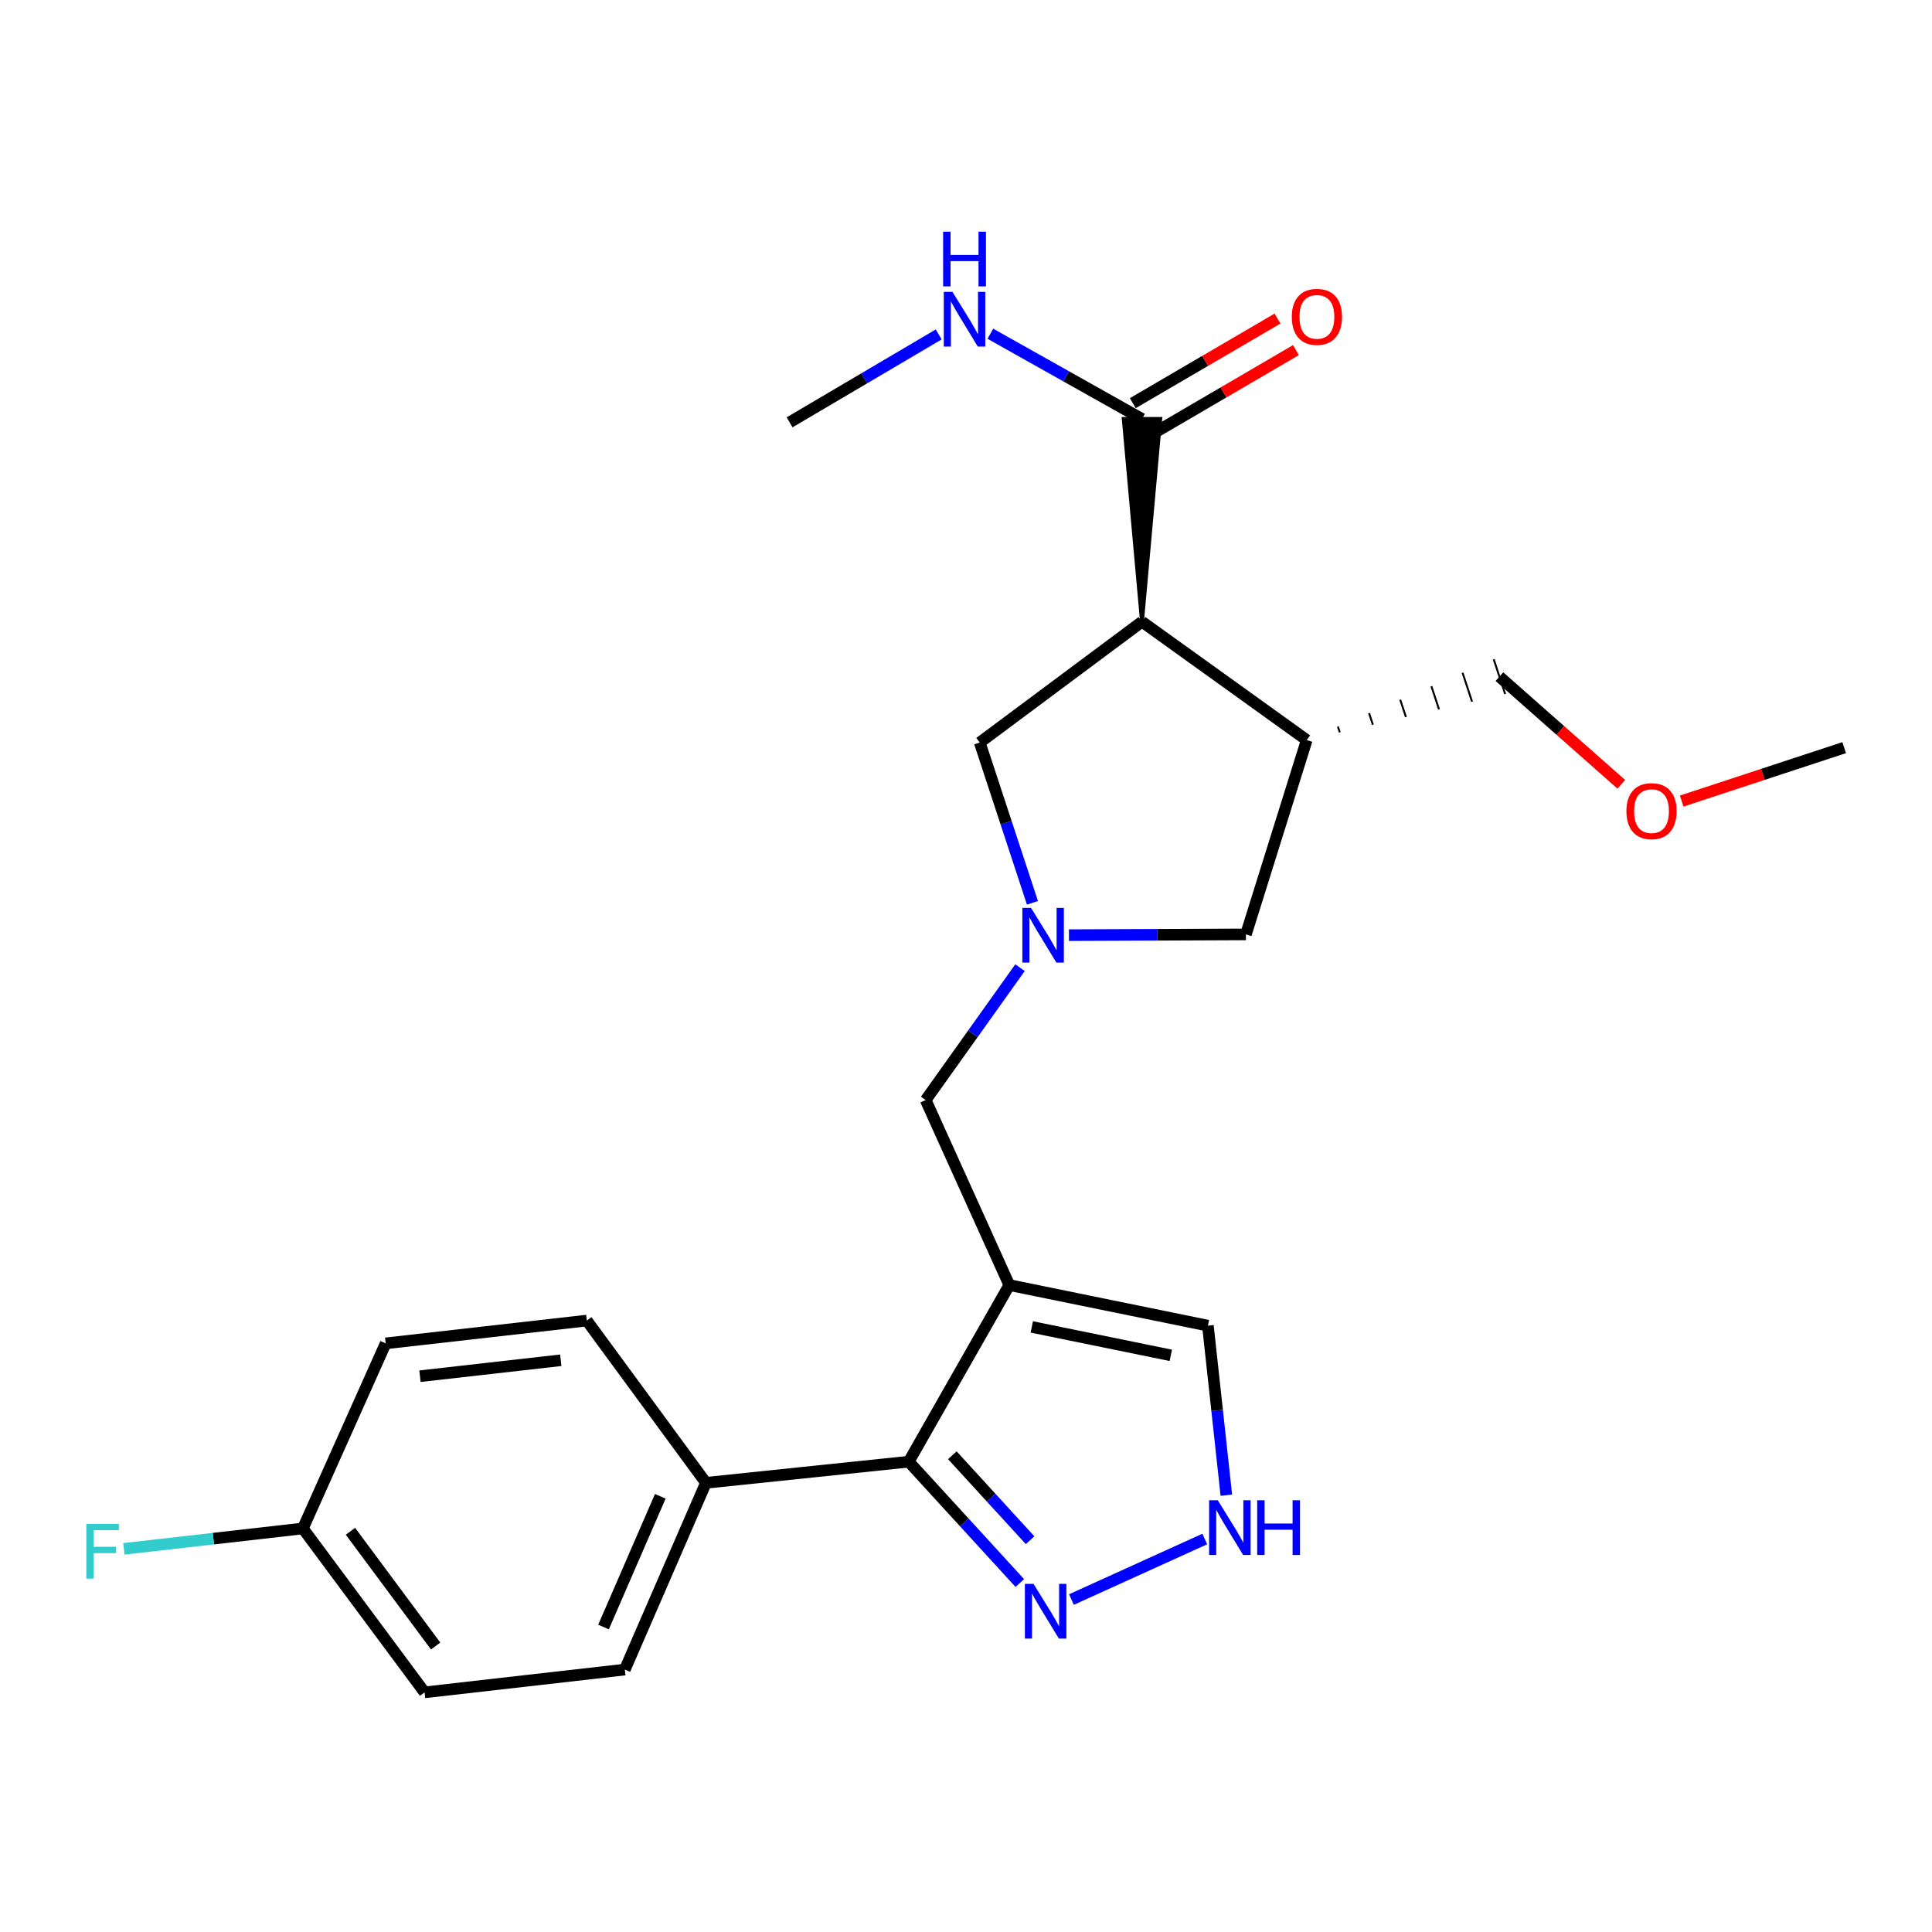 <?xml version='1.0' encoding='iso-8859-1'?>
<svg version='1.1' baseProfile='full'
              xmlns='http://www.w3.org/2000/svg'
                      xmlns:rdkit='http://www.rdkit.org/xml'
                      xmlns:xlink='http://www.w3.org/1999/xlink'
                  xml:space='preserve'
width='1000px' height='1000px' viewBox='0 0 1000 1000'>
<!-- END OF HEADER -->
<rect style='opacity:1.0;fill:#FFFFFF;stroke:none' width='1000' height='1000' x='0' y='0'> </rect>
<path class='bond-2' d='M 522.418,665.155 L 470.361,756.567' style='fill:none;fill-rule:evenodd;stroke:#000000;stroke-width:6px;stroke-linecap:butt;stroke-linejoin:miter;stroke-opacity:1' />
<path class='bond-7' d='M 522.418,665.155 L 479.127,569.387' style='fill:none;fill-rule:evenodd;stroke:#000000;stroke-width:6px;stroke-linecap:butt;stroke-linejoin:miter;stroke-opacity:1' />
<path class='bond-9' d='M 522.418,665.155 L 625.209,686.161' style='fill:none;fill-rule:evenodd;stroke:#000000;stroke-width:6px;stroke-linecap:butt;stroke-linejoin:miter;stroke-opacity:1' />
<path class='bond-9' d='M 534.054,686.819 L 606.007,701.523' style='fill:none;fill-rule:evenodd;stroke:#000000;stroke-width:6px;stroke-linecap:butt;stroke-linejoin:miter;stroke-opacity:1' />
<path class='bond-0' d='M 591.092,321.794 L 507.113,384.349' style='fill:none;fill-rule:evenodd;stroke:#000000;stroke-width:6px;stroke-linecap:butt;stroke-linejoin:miter;stroke-opacity:1' />
<path class='bond-5' d='M 591.092,321.794 L 600.54,216.841 L 581.645,216.841 Z' style='fill:#000000;fill-rule:evenodd;fill-opacity:1;stroke:#000000;stroke-width:2px;stroke-linecap:butt;stroke-linejoin:miter;stroke-opacity:1;' />
<path class='bond-25' d='M 591.092,321.794 L 676.363,383.057' style='fill:none;fill-rule:evenodd;stroke:#000000;stroke-width:6px;stroke-linecap:butt;stroke-linejoin:miter;stroke-opacity:1' />
<path class='bond-1' d='M 527.96,500.863 L 503.543,535.125' style='fill:none;fill-rule:evenodd;stroke:#0000FF;stroke-width:6px;stroke-linecap:butt;stroke-linejoin:miter;stroke-opacity:1' />
<path class='bond-1' d='M 503.543,535.125 L 479.127,569.387' style='fill:none;fill-rule:evenodd;stroke:#000000;stroke-width:6px;stroke-linecap:butt;stroke-linejoin:miter;stroke-opacity:1' />
<path class='bond-8' d='M 534.396,467.3 L 520.755,425.824' style='fill:none;fill-rule:evenodd;stroke:#0000FF;stroke-width:6px;stroke-linecap:butt;stroke-linejoin:miter;stroke-opacity:1' />
<path class='bond-8' d='M 520.755,425.824 L 507.113,384.349' style='fill:none;fill-rule:evenodd;stroke:#000000;stroke-width:6px;stroke-linecap:butt;stroke-linejoin:miter;stroke-opacity:1' />
<path class='bond-10' d='M 553.282,484.029 L 599.087,483.836' style='fill:none;fill-rule:evenodd;stroke:#0000FF;stroke-width:6px;stroke-linecap:butt;stroke-linejoin:miter;stroke-opacity:1' />
<path class='bond-10' d='M 599.087,483.836 L 644.892,483.644' style='fill:none;fill-rule:evenodd;stroke:#000000;stroke-width:6px;stroke-linecap:butt;stroke-linejoin:miter;stroke-opacity:1' />
<path class='bond-3' d='M 470.361,756.567 L 499.108,787.976' style='fill:none;fill-rule:evenodd;stroke:#000000;stroke-width:6px;stroke-linecap:butt;stroke-linejoin:miter;stroke-opacity:1' />
<path class='bond-3' d='M 499.108,787.976 L 527.855,819.385' style='fill:none;fill-rule:evenodd;stroke:#0000FF;stroke-width:6px;stroke-linecap:butt;stroke-linejoin:miter;stroke-opacity:1' />
<path class='bond-3' d='M 492.924,753.232 L 513.047,775.218' style='fill:none;fill-rule:evenodd;stroke:#000000;stroke-width:6px;stroke-linecap:butt;stroke-linejoin:miter;stroke-opacity:1' />
<path class='bond-3' d='M 513.047,775.218 L 533.17,797.205' style='fill:none;fill-rule:evenodd;stroke:#0000FF;stroke-width:6px;stroke-linecap:butt;stroke-linejoin:miter;stroke-opacity:1' />
<path class='bond-11' d='M 470.361,756.567 L 365.397,767.505' style='fill:none;fill-rule:evenodd;stroke:#000000;stroke-width:6px;stroke-linecap:butt;stroke-linejoin:miter;stroke-opacity:1' />
<path class='bond-24' d='M 554.577,827.921 L 623.586,796.592' style='fill:none;fill-rule:evenodd;stroke:#0000FF;stroke-width:6px;stroke-linecap:butt;stroke-linejoin:miter;stroke-opacity:1' />
<path class='bond-4' d='M 676.363,383.057 L 644.892,483.644' style='fill:none;fill-rule:evenodd;stroke:#000000;stroke-width:6px;stroke-linecap:butt;stroke-linejoin:miter;stroke-opacity:1' />
<path class='bond-20' d='M 693.478,379.082 L 692.494,376.091' style='fill:none;fill-rule:evenodd;stroke:#000000;stroke-width:1.0px;stroke-linecap:butt;stroke-linejoin:miter;stroke-opacity:1' />
<path class='bond-20' d='M 710.593,375.107 L 708.624,369.124' style='fill:none;fill-rule:evenodd;stroke:#000000;stroke-width:1.0px;stroke-linecap:butt;stroke-linejoin:miter;stroke-opacity:1' />
<path class='bond-20' d='M 727.708,371.132 L 724.754,362.158' style='fill:none;fill-rule:evenodd;stroke:#000000;stroke-width:1.0px;stroke-linecap:butt;stroke-linejoin:miter;stroke-opacity:1' />
<path class='bond-20' d='M 744.823,367.156 L 740.885,355.191' style='fill:none;fill-rule:evenodd;stroke:#000000;stroke-width:1.0px;stroke-linecap:butt;stroke-linejoin:miter;stroke-opacity:1' />
<path class='bond-20' d='M 761.938,363.181 L 757.015,348.224' style='fill:none;fill-rule:evenodd;stroke:#000000;stroke-width:1.0px;stroke-linecap:butt;stroke-linejoin:miter;stroke-opacity:1' />
<path class='bond-20' d='M 779.053,359.206 L 773.146,341.258' style='fill:none;fill-rule:evenodd;stroke:#000000;stroke-width:1.0px;stroke-linecap:butt;stroke-linejoin:miter;stroke-opacity:1' />
<path class='bond-12' d='M 595.86,224.997 L 633.319,203.104' style='fill:none;fill-rule:evenodd;stroke:#000000;stroke-width:6px;stroke-linecap:butt;stroke-linejoin:miter;stroke-opacity:1' />
<path class='bond-12' d='M 633.319,203.104 L 670.778,181.21' style='fill:none;fill-rule:evenodd;stroke:#FF0000;stroke-width:6px;stroke-linecap:butt;stroke-linejoin:miter;stroke-opacity:1' />
<path class='bond-12' d='M 586.325,208.684 L 623.784,186.79' style='fill:none;fill-rule:evenodd;stroke:#000000;stroke-width:6px;stroke-linecap:butt;stroke-linejoin:miter;stroke-opacity:1' />
<path class='bond-12' d='M 623.784,186.79 L 661.244,164.897' style='fill:none;fill-rule:evenodd;stroke:#FF0000;stroke-width:6px;stroke-linecap:butt;stroke-linejoin:miter;stroke-opacity:1' />
<path class='bond-13' d='M 591.092,216.841 L 551.853,194.79' style='fill:none;fill-rule:evenodd;stroke:#000000;stroke-width:6px;stroke-linecap:butt;stroke-linejoin:miter;stroke-opacity:1' />
<path class='bond-13' d='M 551.853,194.79 L 512.614,172.74' style='fill:none;fill-rule:evenodd;stroke:#0000FF;stroke-width:6px;stroke-linecap:butt;stroke-linejoin:miter;stroke-opacity:1' />
<path class='bond-6' d='M 634.752,773.906 L 629.98,730.033' style='fill:none;fill-rule:evenodd;stroke:#0000FF;stroke-width:6px;stroke-linecap:butt;stroke-linejoin:miter;stroke-opacity:1' />
<path class='bond-6' d='M 629.98,730.033 L 625.209,686.161' style='fill:none;fill-rule:evenodd;stroke:#000000;stroke-width:6px;stroke-linecap:butt;stroke-linejoin:miter;stroke-opacity:1' />
<path class='bond-14' d='M 365.397,767.505 L 323.418,864.166' style='fill:none;fill-rule:evenodd;stroke:#000000;stroke-width:6px;stroke-linecap:butt;stroke-linejoin:miter;stroke-opacity:1' />
<path class='bond-14' d='M 341.769,774.477 L 312.383,842.14' style='fill:none;fill-rule:evenodd;stroke:#000000;stroke-width:6px;stroke-linecap:butt;stroke-linejoin:miter;stroke-opacity:1' />
<path class='bond-15' d='M 365.397,767.505 L 303.735,683.526' style='fill:none;fill-rule:evenodd;stroke:#000000;stroke-width:6px;stroke-linecap:butt;stroke-linejoin:miter;stroke-opacity:1' />
<path class='bond-22' d='M 485.872,173.104 L 447.286,195.849' style='fill:none;fill-rule:evenodd;stroke:#0000FF;stroke-width:6px;stroke-linecap:butt;stroke-linejoin:miter;stroke-opacity:1' />
<path class='bond-22' d='M 447.286,195.849 L 408.699,218.594' style='fill:none;fill-rule:evenodd;stroke:#000000;stroke-width:6px;stroke-linecap:butt;stroke-linejoin:miter;stroke-opacity:1' />
<path class='bond-18' d='M 323.418,864.166 L 219.766,875.965' style='fill:none;fill-rule:evenodd;stroke:#000000;stroke-width:6px;stroke-linecap:butt;stroke-linejoin:miter;stroke-opacity:1' />
<path class='bond-17' d='M 303.735,683.526 L 199.632,695.325' style='fill:none;fill-rule:evenodd;stroke:#000000;stroke-width:6px;stroke-linecap:butt;stroke-linejoin:miter;stroke-opacity:1' />
<path class='bond-17' d='M 290.248,704.071 L 217.375,712.33' style='fill:none;fill-rule:evenodd;stroke:#000000;stroke-width:6px;stroke-linecap:butt;stroke-linejoin:miter;stroke-opacity:1' />
<path class='bond-16' d='M 156.771,791.125 L 199.632,695.325' style='fill:none;fill-rule:evenodd;stroke:#000000;stroke-width:6px;stroke-linecap:butt;stroke-linejoin:miter;stroke-opacity:1' />
<path class='bond-19' d='M 156.771,791.125 L 110.454,796.401' style='fill:none;fill-rule:evenodd;stroke:#000000;stroke-width:6px;stroke-linecap:butt;stroke-linejoin:miter;stroke-opacity:1' />
<path class='bond-19' d='M 110.454,796.401 L 64.137,801.678' style='fill:none;fill-rule:evenodd;stroke:#33CCCC;stroke-width:6px;stroke-linecap:butt;stroke-linejoin:miter;stroke-opacity:1' />
<path class='bond-26' d='M 156.771,791.125 L 219.766,875.965' style='fill:none;fill-rule:evenodd;stroke:#000000;stroke-width:6px;stroke-linecap:butt;stroke-linejoin:miter;stroke-opacity:1' />
<path class='bond-26' d='M 181.391,792.586 L 225.487,851.975' style='fill:none;fill-rule:evenodd;stroke:#000000;stroke-width:6px;stroke-linecap:butt;stroke-linejoin:miter;stroke-opacity:1' />
<path class='bond-21' d='M 776.099,350.232 L 807.647,378.098' style='fill:none;fill-rule:evenodd;stroke:#000000;stroke-width:6px;stroke-linecap:butt;stroke-linejoin:miter;stroke-opacity:1' />
<path class='bond-21' d='M 807.647,378.098 L 839.194,405.964' style='fill:none;fill-rule:evenodd;stroke:#FF0000;stroke-width:6px;stroke-linecap:butt;stroke-linejoin:miter;stroke-opacity:1' />
<path class='bond-23' d='M 870.444,414.631 L 912.495,400.807' style='fill:none;fill-rule:evenodd;stroke:#FF0000;stroke-width:6px;stroke-linecap:butt;stroke-linejoin:miter;stroke-opacity:1' />
<path class='bond-23' d='M 912.495,400.807 L 954.545,386.983' style='fill:none;fill-rule:evenodd;stroke:#000000;stroke-width:6px;stroke-linecap:butt;stroke-linejoin:miter;stroke-opacity:1' />
<path  class='atom-2' d='M 533.657 469.925
L 542.937 484.925
Q 543.857 486.405, 545.337 489.085
Q 546.817 491.765, 546.897 491.925
L 546.897 469.925
L 550.657 469.925
L 550.657 498.245
L 546.777 498.245
L 536.817 481.845
Q 535.657 479.925, 534.417 477.725
Q 533.217 475.525, 532.857 474.845
L 532.857 498.245
L 529.177 498.245
L 529.177 469.925
L 533.657 469.925
' fill='#0000FF'/>
<path  class='atom-4' d='M 534.959 819.826
L 544.239 834.826
Q 545.159 836.306, 546.639 838.986
Q 548.119 841.666, 548.199 841.826
L 548.199 819.826
L 551.959 819.826
L 551.959 848.146
L 548.079 848.146
L 538.119 831.746
Q 536.959 829.826, 535.719 827.626
Q 534.519 825.426, 534.159 824.746
L 534.159 848.146
L 530.479 848.146
L 530.479 819.826
L 534.959 819.826
' fill='#0000FF'/>
<path  class='atom-7' d='M 630.318 776.534
L 639.598 791.534
Q 640.518 793.014, 641.998 795.694
Q 643.478 798.374, 643.558 798.534
L 643.558 776.534
L 647.318 776.534
L 647.318 804.854
L 643.438 804.854
L 633.478 788.454
Q 632.318 786.534, 631.078 784.334
Q 629.878 782.134, 629.518 781.454
L 629.518 804.854
L 625.838 804.854
L 625.838 776.534
L 630.318 776.534
' fill='#0000FF'/>
<path  class='atom-7' d='M 650.718 776.534
L 654.558 776.534
L 654.558 788.574
L 669.038 788.574
L 669.038 776.534
L 672.878 776.534
L 672.878 804.854
L 669.038 804.854
L 669.038 791.774
L 654.558 791.774
L 654.558 804.854
L 650.718 804.854
L 650.718 776.534
' fill='#0000FF'/>
<path  class='atom-13' d='M 668.633 164.003
Q 668.633 157.203, 671.993 153.403
Q 675.353 149.603, 681.633 149.603
Q 687.913 149.603, 691.273 153.403
Q 694.633 157.203, 694.633 164.003
Q 694.633 170.883, 691.233 174.803
Q 687.833 178.683, 681.633 178.683
Q 675.393 178.683, 671.993 174.803
Q 668.633 170.923, 668.633 164.003
M 681.633 175.483
Q 685.953 175.483, 688.273 172.603
Q 690.633 169.683, 690.633 164.003
Q 690.633 158.443, 688.273 155.643
Q 685.953 152.803, 681.633 152.803
Q 677.313 152.803, 674.953 155.603
Q 672.633 158.403, 672.633 164.003
Q 672.633 169.723, 674.953 172.603
Q 677.313 175.483, 681.633 175.483
' fill='#FF0000'/>
<path  class='atom-14' d='M 492.98 151.065
L 502.26 166.065
Q 503.18 167.545, 504.66 170.225
Q 506.14 172.905, 506.22 173.065
L 506.22 151.065
L 509.98 151.065
L 509.98 179.385
L 506.1 179.385
L 496.14 162.985
Q 494.98 161.065, 493.74 158.865
Q 492.54 156.665, 492.18 155.985
L 492.18 179.385
L 488.5 179.385
L 488.5 151.065
L 492.98 151.065
' fill='#0000FF'/>
<path  class='atom-14' d='M 488.16 119.913
L 492 119.913
L 492 131.953
L 506.48 131.953
L 506.48 119.913
L 510.32 119.913
L 510.32 148.233
L 506.48 148.233
L 506.48 135.153
L 492 135.153
L 492 148.233
L 488.16 148.233
L 488.16 119.913
' fill='#0000FF'/>
<path  class='atom-20' d='M 44.689 788.774
L 61.529 788.774
L 61.529 792.014
L 48.489 792.014
L 48.489 800.614
L 60.089 800.614
L 60.089 803.894
L 48.489 803.894
L 48.489 817.094
L 44.689 817.094
L 44.689 788.774
' fill='#33CCCC'/>
<path  class='atom-22' d='M 841.82 419.847
Q 841.82 413.047, 845.18 409.247
Q 848.54 405.447, 854.82 405.447
Q 861.1 405.447, 864.46 409.247
Q 867.82 413.047, 867.82 419.847
Q 867.82 426.727, 864.42 430.647
Q 861.02 434.527, 854.82 434.527
Q 848.58 434.527, 845.18 430.647
Q 841.82 426.767, 841.82 419.847
M 854.82 431.327
Q 859.14 431.327, 861.46 428.447
Q 863.82 425.527, 863.82 419.847
Q 863.82 414.287, 861.46 411.487
Q 859.14 408.647, 854.82 408.647
Q 850.5 408.647, 848.14 411.447
Q 845.82 414.247, 845.82 419.847
Q 845.82 425.567, 848.14 428.447
Q 850.5 431.327, 854.82 431.327
' fill='#FF0000'/>
</svg>
